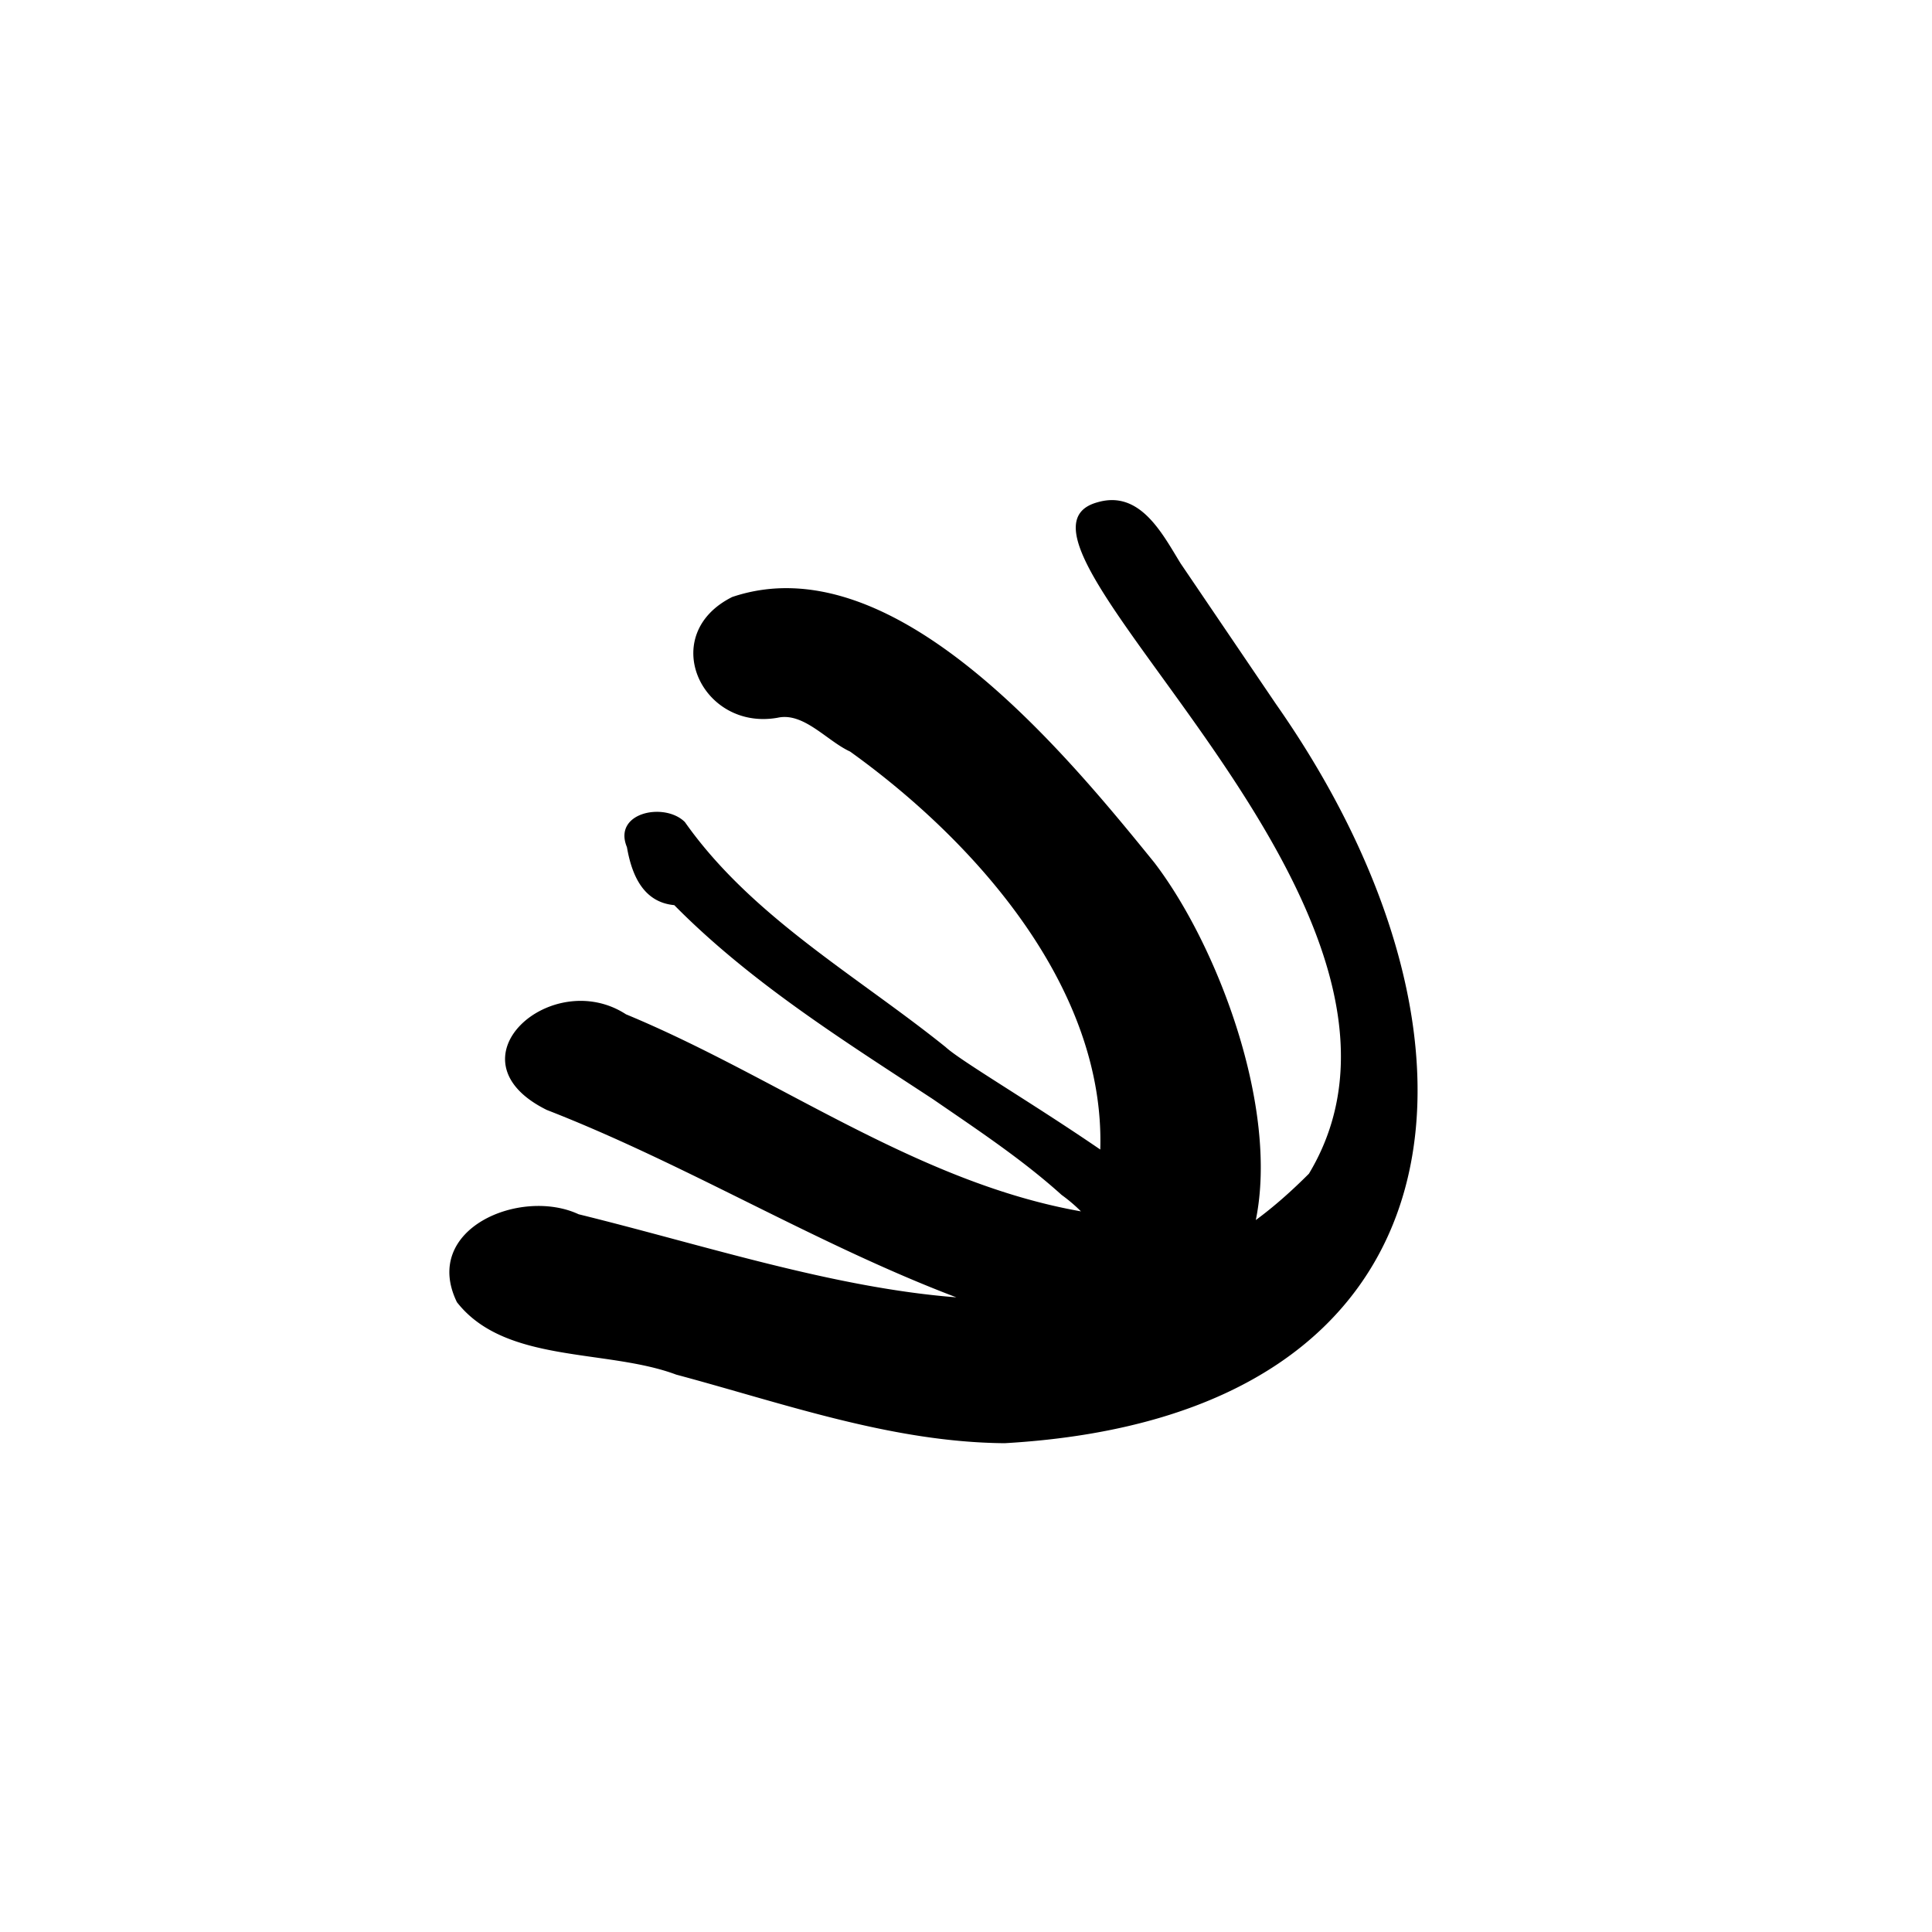 <svg xmlns="http://www.w3.org/2000/svg" viewBox="0 0 200 200" xmlns:v="https://vecta.io/nano"><path d="M132.1 72.9l-9.9-14.6c-1.9-3.1-4.2-7.6-8.6-6.3-13.4 3.7 38.5 41.9 21.9 69.5-1.8 1.8-3.6 3.4-5.5 4.8 2.4-11.7-4-28.5-10.5-37-9.4-11.6-27.1-33.1-43.7-27.5-7.8 3.9-3.2 13.9 4.7 12.5 2.7-.6 5.1 2.4 7.5 3.5 13.1 9.4 26.4 24.5 25.9 41.2-7-4.8-14.5-9.2-16-10.6-9.2-7.4-20.1-13.5-27-23.3-2.1-2.1-7.5-1-6 2.6.5 2.9 1.7 5.7 4.9 6 7.9 8 17.5 14 26.8 20.1 4.5 3.1 9.2 6.2 13.3 9.9a16.32 16.32 0 0 1 2 1.7c-17-3-31.4-13.9-47.1-20.4-7.7-5-18.7 4.7-8.2 9.9 14.4 5.6 27.9 13.9 42.4 19.4-12.8-1-26.1-5.4-39.1-8.6-6-2.8-16.3 1.5-12.6 9.1 5 6.4 15.5 4.8 22.7 7.5 11.2 3 22.3 7 34 7.1 48.7-2.8 52.4-41.8 28.1-76.5z"/></svg>
